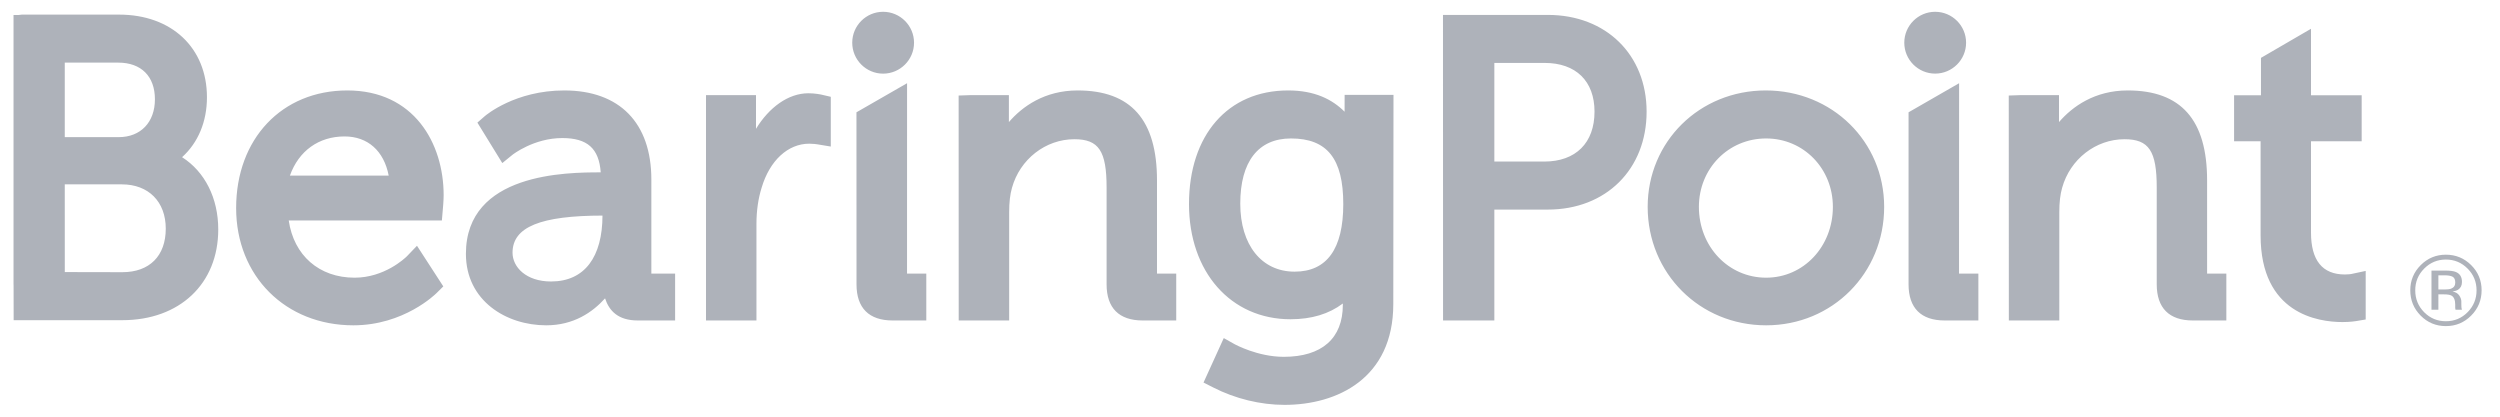<svg width="480" height="80" viewBox="0 0 480 80" fill="none" xmlns="http://www.w3.org/2000/svg">
<path d="M55.663 33.714H74.629C73.72 28.979 70.614 26.195 66.155 26.195C61.191 26.195 57.353 28.976 55.663 33.714ZM67.846 62.461C54.806 62.461 45.338 52.998 45.338 39.949C45.338 26.652 54.113 17.365 66.682 17.365C79.461 17.365 85.18 27.468 85.18 37.483C85.18 38.467 85.032 40.206 85.007 40.37L84.841 42.327H55.436C56.411 49.037 61.273 53.316 68.078 53.316C73.781 53.316 77.703 49.625 78.131 49.2L80.061 47.188L85.114 54.989L83.825 56.265C83.579 56.511 77.516 62.461 67.846 62.461ZM12.435 26.332H22.779C27.011 26.332 29.745 23.478 29.745 19.062C29.745 14.653 27.113 12.024 22.708 12.024H12.435V26.332ZM12.44 52.238L23.49 52.261C28.71 52.261 31.827 49.134 31.827 43.9C31.827 38.733 28.519 35.398 23.398 35.398H12.435L12.44 52.238ZM10.068 61.48H2.621L2.608 54.869C2.601 54.78 2.597 54.669 2.597 54.552V2.874H3.603L4.195 2.805H22.856C32.953 2.805 39.734 9.18 39.734 18.674C39.734 23.352 38.05 27.378 34.959 30.18C39.336 32.968 41.904 38.042 41.904 44.06C41.904 54.475 34.5 61.475 23.487 61.475L10.068 61.48ZM379.85 61.53H373.374C368.837 61.53 366.443 59.139 366.443 54.602V21.562L376.148 15.979L376.132 52.536H379.847V61.53H379.85ZM371.551 14.132C368.282 14.132 365.623 11.473 365.623 8.199C365.623 4.927 368.282 2.264 371.551 2.264C374.826 2.264 377.489 4.927 377.489 8.199C377.489 11.473 374.826 14.132 371.551 14.132ZM177.85 61.53H171.374C166.848 61.53 164.45 59.139 164.45 54.602L164.44 21.562L174.157 15.979L174.15 52.536H177.849L177.85 61.53ZM169.558 14.14C166.289 14.14 163.629 11.475 163.629 8.199C163.629 4.927 166.289 2.264 169.558 2.264C172.831 2.264 175.495 4.927 175.495 8.199C175.495 11.475 172.831 14.14 169.558 14.14ZM145.239 61.53H135.553V18.268H145.152V24.734C147.652 20.631 151.344 17.907 155.206 17.907C156.446 17.907 157.577 18.133 157.811 18.192L159.511 18.587V28.137L156.929 27.709C156.81 27.688 156.084 27.588 155.373 27.588C151.283 27.588 147.783 30.825 146.236 36.03C145.582 38.102 145.239 40.488 145.239 42.956V61.53ZM427.466 61.53H421.013C416.487 61.53 414.093 59.139 414.093 54.602V36.01C414.093 28.986 412.594 26.731 407.912 26.731C402.379 26.731 397.45 30.569 395.928 36.064C395.564 37.332 395.387 38.851 395.387 40.721V61.53H385.697L385.681 18.343L387.858 18.268H395.328V23.44C397.899 20.452 402.198 17.365 408.515 17.365C418.773 17.365 423.763 23.015 423.763 34.63V52.536H427.459V61.53H427.466ZM225.837 61.53H219.386C214.859 61.53 212.466 59.139 212.466 54.602V36.01C212.466 28.986 210.966 26.731 206.283 26.731C200.752 26.731 195.823 30.569 194.299 36.064C193.935 37.332 193.761 38.851 193.761 40.721V61.53H184.071L184.058 18.343L186.237 18.268H193.707V23.44C196.279 20.452 200.575 17.365 206.892 17.365C217.154 17.365 222.143 23.015 222.143 34.63V52.536H225.837V61.53ZM247.864 26.583C241.588 26.583 238.131 31.028 238.131 39.1C238.131 47.032 242.224 52.157 248.561 52.157C254.761 52.157 257.909 47.789 257.909 39.183C257.909 30.471 254.81 26.583 247.864 26.583ZM246.63 77.735C242.022 77.735 237.17 76.556 232.965 74.406L231.077 73.45L234.964 64.912L237.066 66.095C237.111 66.116 241.475 68.51 246.478 68.51C253.795 68.51 257.824 64.969 257.824 58.539V58.272C255.165 60.286 251.801 61.297 247.782 61.297C236.303 61.297 228.287 52.211 228.287 39.183C228.287 25.928 235.754 17.365 247.321 17.365C252.431 17.365 255.794 19.083 258.16 21.449L258.169 18.22H267.55L267.512 58.387C267.512 72.653 256.725 77.735 246.63 77.735ZM449.753 61.836C445.032 61.836 434.035 60.215 434.035 45.201V27.124H428.944V18.288H434.106V11.11L443.711 5.525V18.288H453.441V27.124H443.711V44.654C443.711 49.995 445.901 52.7 450.217 52.7C450.859 52.7 451.313 52.629 451.447 52.608L454.212 52.017V61.341L452.362 61.651C452.321 61.658 451.272 61.836 449.753 61.836ZM339.097 26.583C331.86 26.583 326.188 32.355 326.188 39.719C326.188 47.343 331.86 53.316 339.097 53.316C346.285 53.316 351.913 47.343 351.913 39.719C351.913 32.355 346.285 26.583 339.097 26.583ZM339.097 62.461C326.345 62.461 316.353 52.473 316.353 39.719C316.353 27.184 326.311 17.365 339.027 17.365C351.776 17.365 361.759 27.184 361.759 39.719C361.759 52.473 351.808 62.461 339.097 62.461ZM286.915 31.019H296.499C302.541 31.019 306.148 27.436 306.148 21.438C306.148 15.579 302.577 12.082 296.574 12.082H286.915V31.019ZM286.915 61.53H277.065L277.052 2.863H297.188C308.351 2.863 316.148 10.504 316.148 21.438C316.148 32.507 308.351 40.24 297.188 40.24H286.915V61.53ZM115.799 41.392C103.769 41.392 98.406 43.575 98.406 48.522C98.406 51.267 101 54.045 105.802 54.045C112.265 54.045 115.678 49.31 115.678 41.329L115.799 41.392ZM104.867 62.461C97.21 62.461 89.455 57.752 89.455 48.74C89.455 33.171 108.815 33.092 115.338 33.092C115.01 28.491 112.758 26.507 107.96 26.507C102.496 26.507 98.435 29.686 98.395 29.721L96.441 31.31L91.659 23.541L93.078 22.302C93.319 22.095 98.925 17.365 108.336 17.365C118.966 17.365 125.06 23.6 125.06 34.475V52.536H129.622V61.53H122.457C118.68 61.53 116.956 59.683 116.172 57.283C113.771 59.947 110.148 62.461 104.867 62.461Z" fill="#AEB2BA"/>
<path d="M470.909 53.138C470.572 52.95 470.038 52.858 469.302 52.858H468.169V55.583H469.369C469.928 55.583 470.351 55.528 470.631 55.414C471.151 55.209 471.41 54.818 471.41 54.24C471.41 53.692 471.241 53.325 470.909 53.138ZM469.477 51.951C470.409 51.951 471.094 52.042 471.531 52.223C472.31 52.548 472.697 53.183 472.697 54.13C472.697 54.802 472.45 55.297 471.964 55.615C471.702 55.783 471.34 55.904 470.873 55.978C471.461 56.072 471.894 56.318 472.166 56.715C472.439 57.114 472.576 57.502 472.576 57.88V58.431C472.576 58.604 472.576 58.792 472.594 58.991C472.61 59.189 472.63 59.32 472.659 59.382L472.707 59.475H471.465C471.465 59.451 471.448 59.425 471.447 59.401C471.447 59.375 471.431 59.348 471.427 59.319L471.4 59.076V58.48C471.4 57.612 471.164 57.037 470.69 56.759C470.409 56.597 469.92 56.517 469.215 56.517H468.169V59.475H466.844V51.951L469.477 51.951ZM465.445 51.57C464.299 52.721 463.727 54.112 463.727 55.742C463.727 57.384 464.296 58.785 465.435 59.943C466.581 61.099 467.971 61.678 469.608 61.678C471.245 61.678 472.636 61.099 473.779 59.943C474.924 58.785 475.498 57.384 475.498 55.742C475.498 54.112 474.924 52.721 473.779 51.57C472.63 50.411 471.238 49.833 469.608 49.833C467.984 49.833 466.596 50.411 465.445 51.57ZM474.461 60.595C473.123 61.94 471.507 62.612 469.608 62.612C467.711 62.612 466.095 61.94 464.763 60.595C463.438 59.257 462.774 57.636 462.774 55.733C462.774 53.847 463.443 52.236 464.782 50.898C466.114 49.566 467.722 48.9 469.608 48.9C471.507 48.9 473.123 49.566 474.461 50.898C475.799 52.229 476.468 53.84 476.468 55.733C476.468 57.63 475.799 59.251 474.461 60.595Z" fill="#AEB2BA"/>
</svg>

